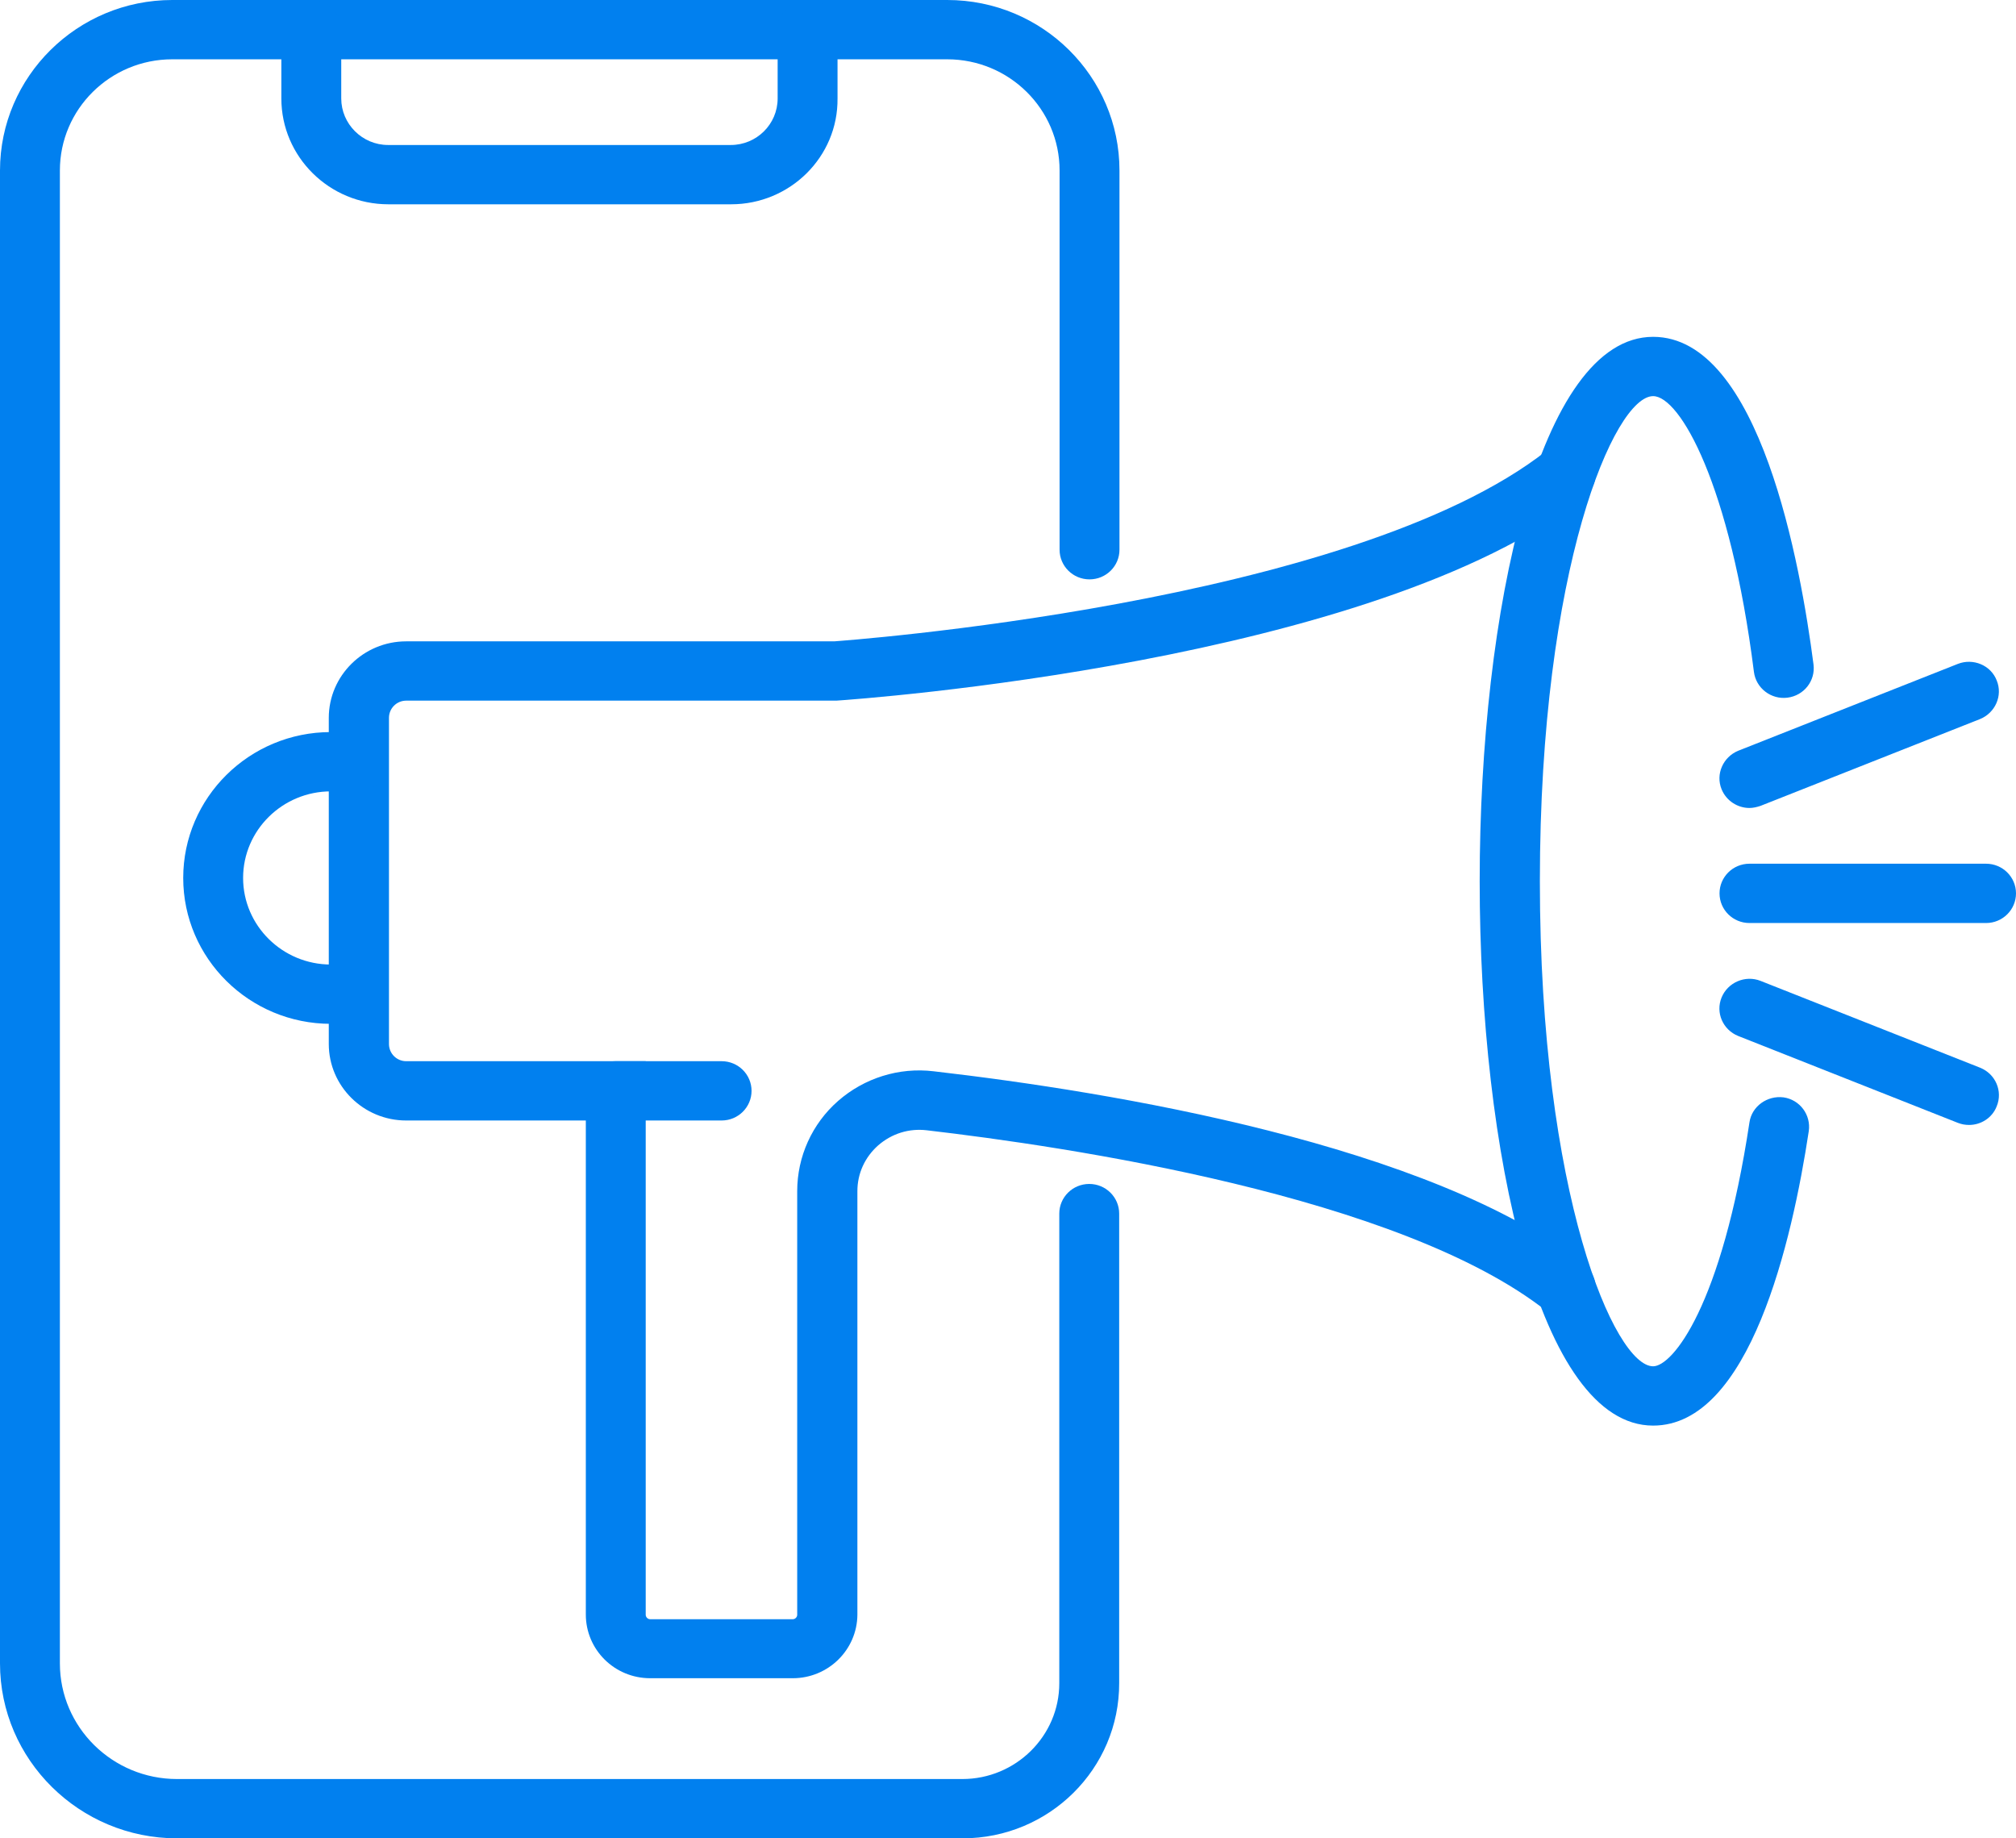 <?xml version="1.0" encoding="UTF-8"?>
<!-- Generator: Adobe Illustrator 28.2.0, SVG Export Plug-In . SVG Version: 6.00 Build 0)  -->
<svg xmlns="http://www.w3.org/2000/svg" xmlns:xlink="http://www.w3.org/1999/xlink" version="1.1" id="Alarmy-Cenowe" x="0px" y="0px" viewBox="0 0 68 62" style="enable-background:new 0 0 68 62;" xml:space="preserve">
<g>
	<path style="fill:#0180EF;" d="M32.47,62H5.97C2.68,62,0,59.35,0,56.1V5.75C0,2.58,2.61,0,5.81,0h26.14c3.21,0,5.81,2.58,5.81,5.75   v12.79c0,0.55-0.45,1-1.01,1c-0.56,0-1.01-0.45-1.01-1V5.75c0-2.07-1.7-3.75-3.79-3.75H5.81C3.72,2,2.02,3.68,2.02,5.75V56.1   c0,2.15,1.77,3.9,3.95,3.9h26.49c1.8,0,3.27-1.45,3.27-3.23V40.93c0-0.55,0.45-1,1.01-1c0.56,0,1.01,0.45,1.01,1v15.83   C37.76,59.65,35.39,62,32.47,62z"></path>
	<path style="fill:#0180EF;" d="M24.66,6.89H13.1c-1.99,0-3.61-1.6-3.61-3.57V1c0-0.55,0.45-1,1.01-1s1.01,0.45,1.01,1v2.32   c0,0.86,0.71,1.57,1.58,1.57h11.56c0.87,0,1.58-0.7,1.58-1.57V1c0-0.55,0.45-1,1.01-1s1.01,0.45,1.01,1v2.32   C28.27,5.29,26.65,6.89,24.66,6.89z"></path>
	<path style="fill:#0180EF;" d="M55.76,48.08c-3.84,0-5.85-9.24-5.85-18.36s2.01-18.36,5.85-18.36c3.61,0,4.98,7.73,5.41,11.05   c0.07,0.55-0.32,1.05-0.88,1.12c-0.55,0.07-1.06-0.32-1.13-0.87c-0.8-6.34-2.5-9.3-3.4-9.3c-1.3,0-3.82,5.78-3.82,16.36   c0,10.59,2.53,16.36,3.82,16.36c0.65,0,2.31-2.01,3.25-8.23c0.08-0.54,0.6-0.91,1.15-0.84c0.55,0.08,0.93,0.59,0.85,1.14   C60.45,41.85,59.02,48.08,55.76,48.08z"></path>
	<path style="fill:#0180EF;" d="M26.74,56.6h-4.81c-1.2,0-2.17-0.96-2.17-2.15V37.79H13.7c-1.44,0-2.61-1.16-2.61-2.58v-11   c0-1.42,1.17-2.58,2.61-2.58h14.44c0.11-0.01,17.44-1.23,24.04-6.44c0.43-0.34,1.07-0.27,1.42,0.16c0.35,0.43,0.28,1.06-0.16,1.41   c-7.09,5.59-24.49,6.82-25.23,6.87l-14.51,0c-0.32,0-0.58,0.26-0.58,0.58v11c0,0.32,0.26,0.58,0.58,0.58h8.08v18.67   c0,0.08,0.07,0.15,0.15,0.15h4.81c0.08,0,0.15-0.07,0.15-0.15V40.17c0-1.16,0.5-2.27,1.38-3.04c0.88-0.77,2.05-1.14,3.22-1   c5.98,0.69,16.78,2.46,21.95,6.53c0.44,0.34,0.51,0.97,0.16,1.41c-0.35,0.43-0.98,0.5-1.42,0.16c-4.95-3.91-16.28-5.57-20.92-6.11   c-0.6-0.07-1.18,0.11-1.64,0.51c-0.45,0.4-0.7,0.95-0.7,1.54v14.29C28.91,55.64,27.94,56.6,26.74,56.6z"></path>
	<path style="fill:#0180EF;" d="M12.1,34.53h-0.94c-2.75,0-4.98-2.21-4.98-4.92c0-2.71,2.23-4.92,4.98-4.92h0.94   c0.56,0,1.01,0.45,1.01,1s-0.45,1-1.01,1h-0.94c-1.63,0-2.96,1.31-2.96,2.92c0,1.61,1.33,2.92,2.96,2.92h0.94   c0.56,0,1.01,0.45,1.01,1S12.66,34.53,12.1,34.53z"></path>
	<path style="fill:#0180EF;" d="M24.34,37.79h-3.58c-0.56,0-1.01-0.45-1.01-1s0.45-1,1.01-1h3.58c0.56,0,1.01,0.45,1.01,1   S24.9,37.79,24.34,37.79z"></path>
	<path style="fill:#0180EF;" d="M66.99,31.13h-7.98c-0.56,0-1.01-0.45-1.01-1s0.45-1,1.01-1h7.98c0.56,0,1.01,0.45,1.01,1   S67.55,31.13,66.99,31.13z"></path>
	<path style="fill:#0180EF;" d="M66.42,37.94c-0.13,0-0.25-0.02-0.38-0.07l-7.41-2.93c-0.52-0.21-0.77-0.79-0.56-1.3   c0.21-0.51,0.8-0.76,1.31-0.56l7.41,2.93c0.52,0.21,0.77,0.79,0.56,1.3C67.2,37.7,66.82,37.94,66.42,37.94z"></path>
	<path style="fill:#0180EF;" d="M59.01,27.25c-0.4,0-0.78-0.24-0.94-0.63c-0.21-0.51,0.05-1.09,0.56-1.3l7.41-2.93   c0.51-0.2,1.11,0.04,1.31,0.56c0.21,0.51-0.05,1.09-0.56,1.3l-7.41,2.93C59.26,27.22,59.13,27.25,59.01,27.25z"></path>
</g>
</svg>
